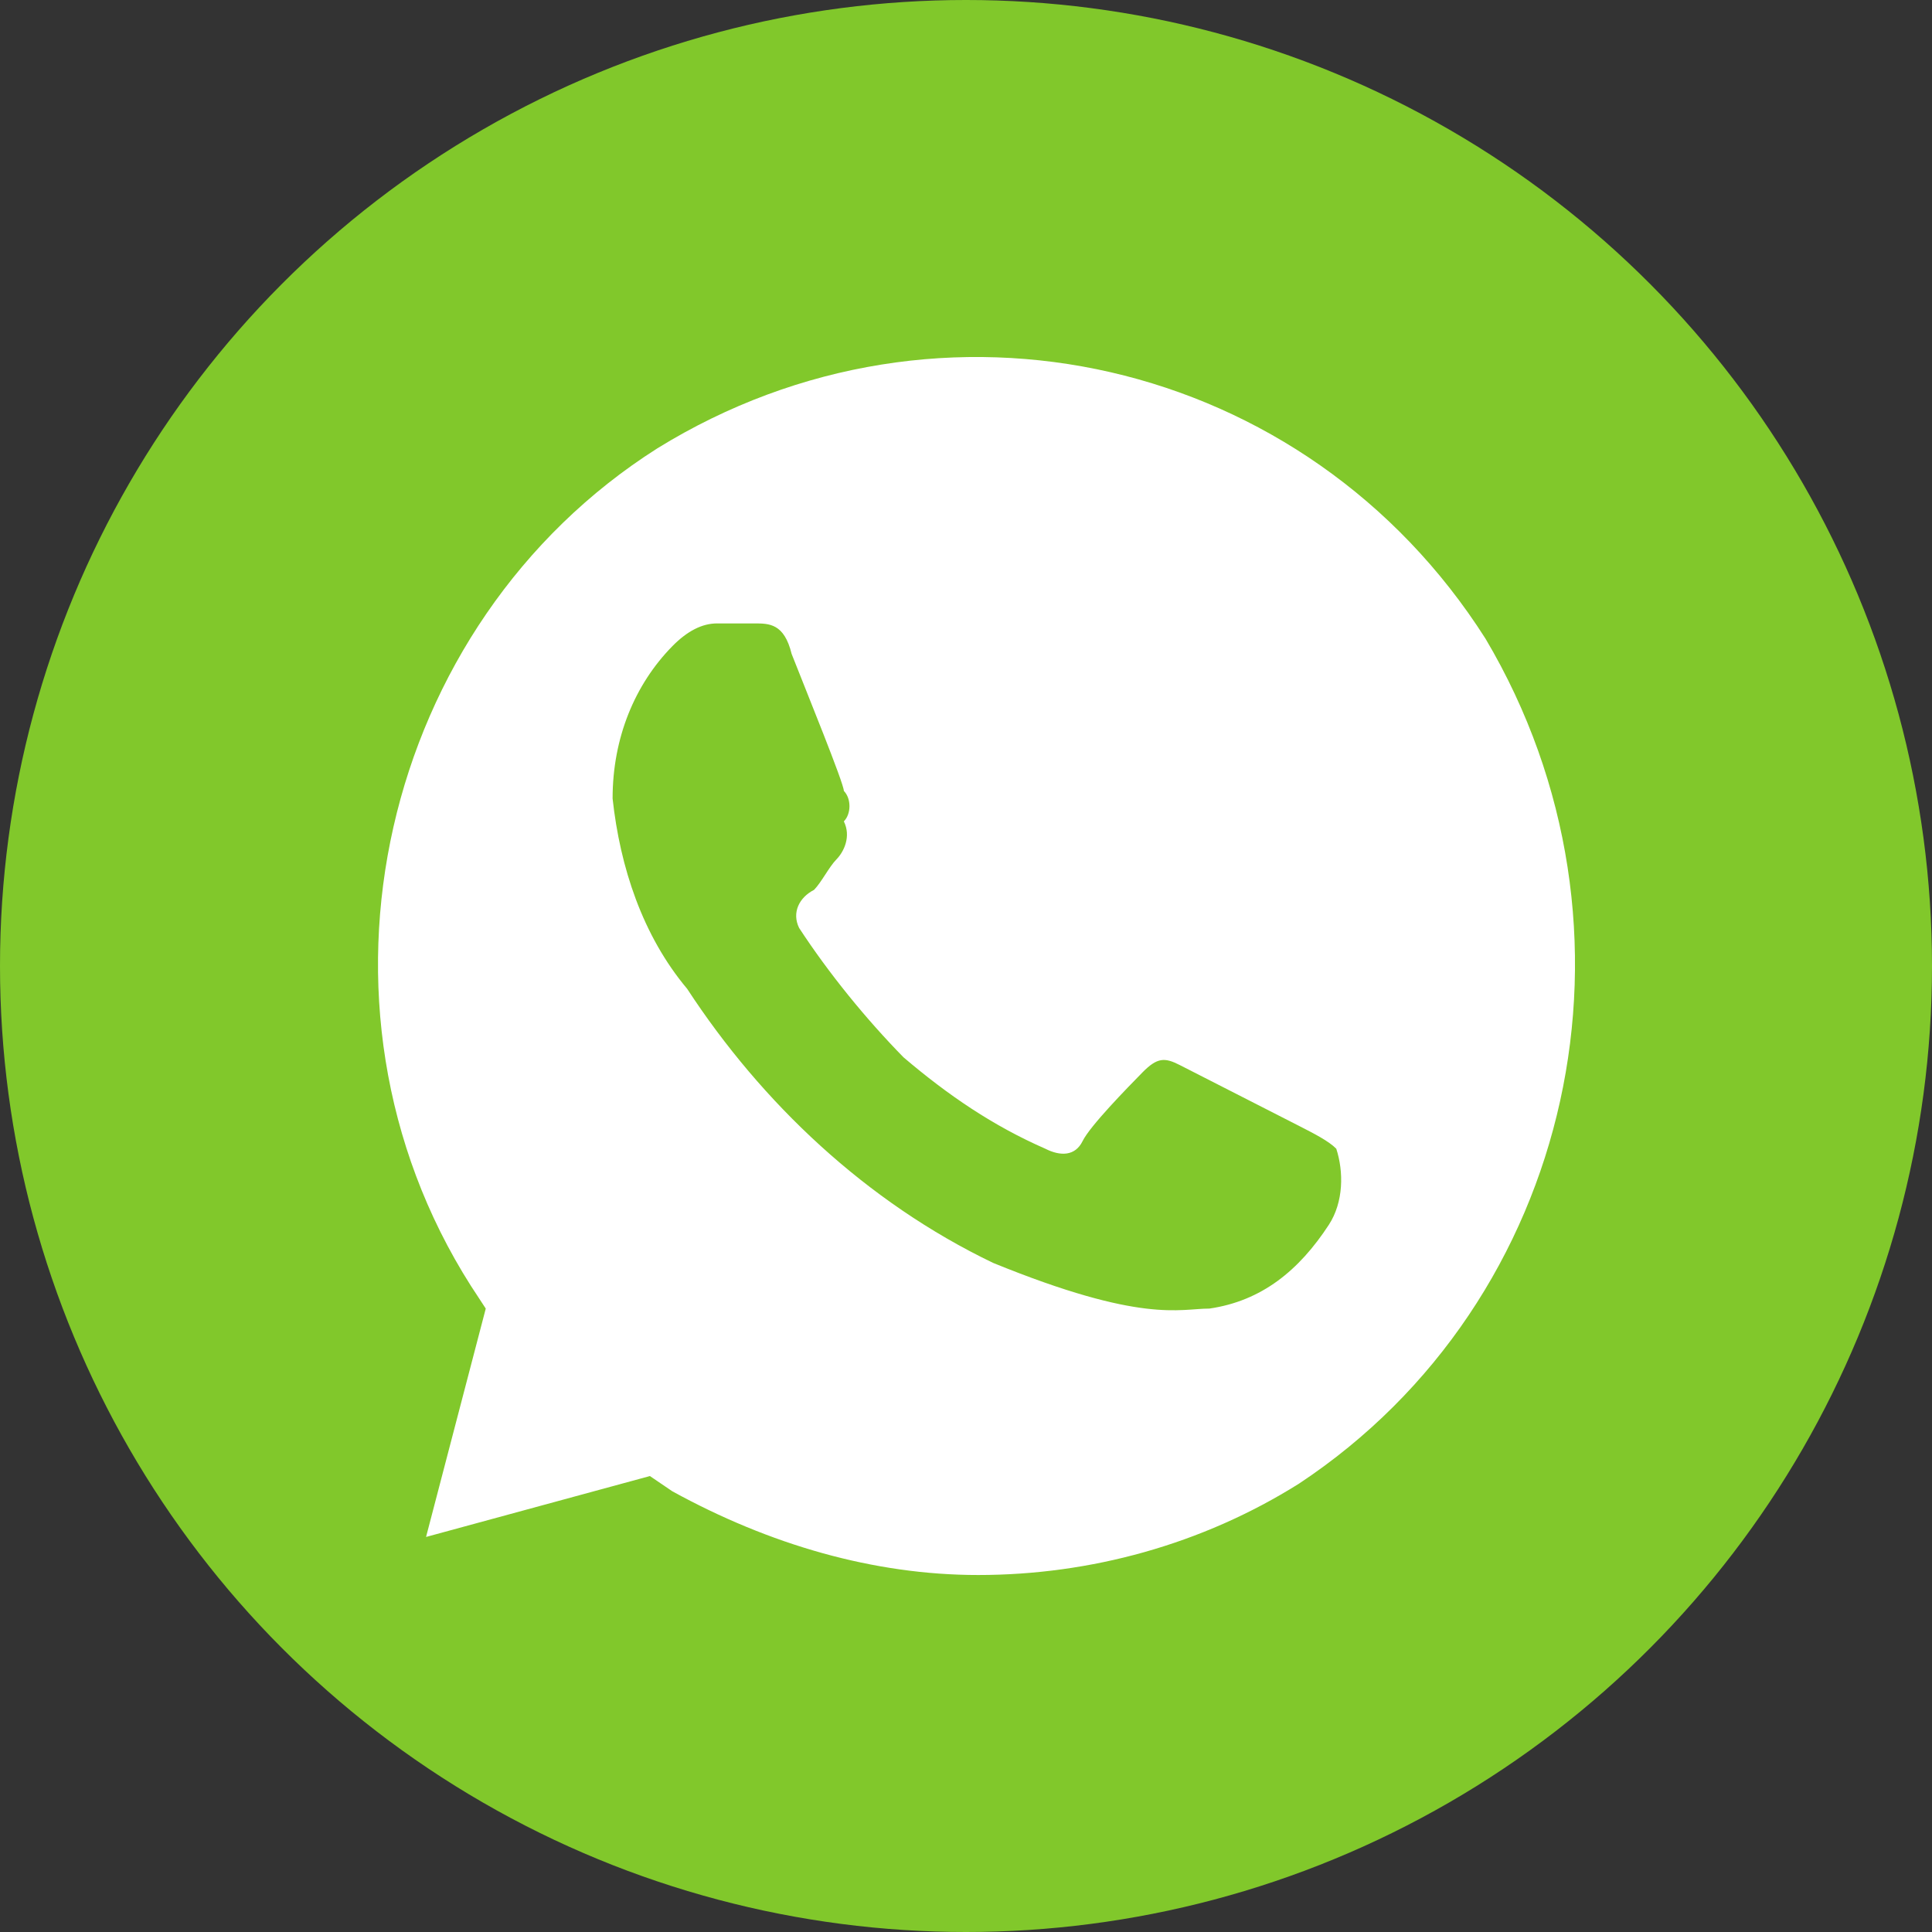 <svg xmlns="http://www.w3.org/2000/svg" width="63" height="63" viewBox="0 0 63 63" fill="none"><rect x="0" y="0" width="63" height="63" fill="#333333" stroke="none"/><circle cx="31.5" cy="31.5" r="31.5" fill="#81C82B"></circle><path d="M48.44 20.826C42.601 11.641 30.68 8.911 21.435 14.62C12.434 20.329 9.514 32.741 15.353 41.926L15.84 42.671L13.893 50.118L21.192 48.132L21.922 48.628C25.084 50.366 28.49 51.359 31.896 51.359C35.546 51.359 39.195 50.366 42.358 48.38C51.359 42.422 54.035 30.259 48.44 20.826ZM43.331 39.94C42.358 41.43 41.141 42.422 39.438 42.671C38.465 42.671 37.249 43.167 32.383 41.181C28.247 39.195 24.841 35.968 22.408 32.245C20.949 30.507 20.219 28.273 19.976 26.039C19.976 24.053 20.705 22.315 21.922 21.074C22.408 20.578 22.895 20.329 23.381 20.329H24.598C25.084 20.329 25.571 20.329 25.814 21.323C26.301 22.564 27.517 25.543 27.517 25.791C27.761 26.039 27.761 26.535 27.517 26.784C27.761 27.28 27.517 27.777 27.274 28.025C27.031 28.273 26.788 28.77 26.544 29.018C26.058 29.266 25.814 29.762 26.058 30.259C27.031 31.748 28.247 33.238 29.464 34.479C30.923 35.72 32.383 36.713 34.086 37.458C34.572 37.706 35.059 37.706 35.302 37.21C35.546 36.713 36.762 35.472 37.249 34.975C37.735 34.479 37.978 34.479 38.465 34.727L42.358 36.713C42.844 36.961 43.331 37.21 43.574 37.458C43.817 38.203 43.817 39.196 43.331 39.94Z" fill="white"></path></svg>